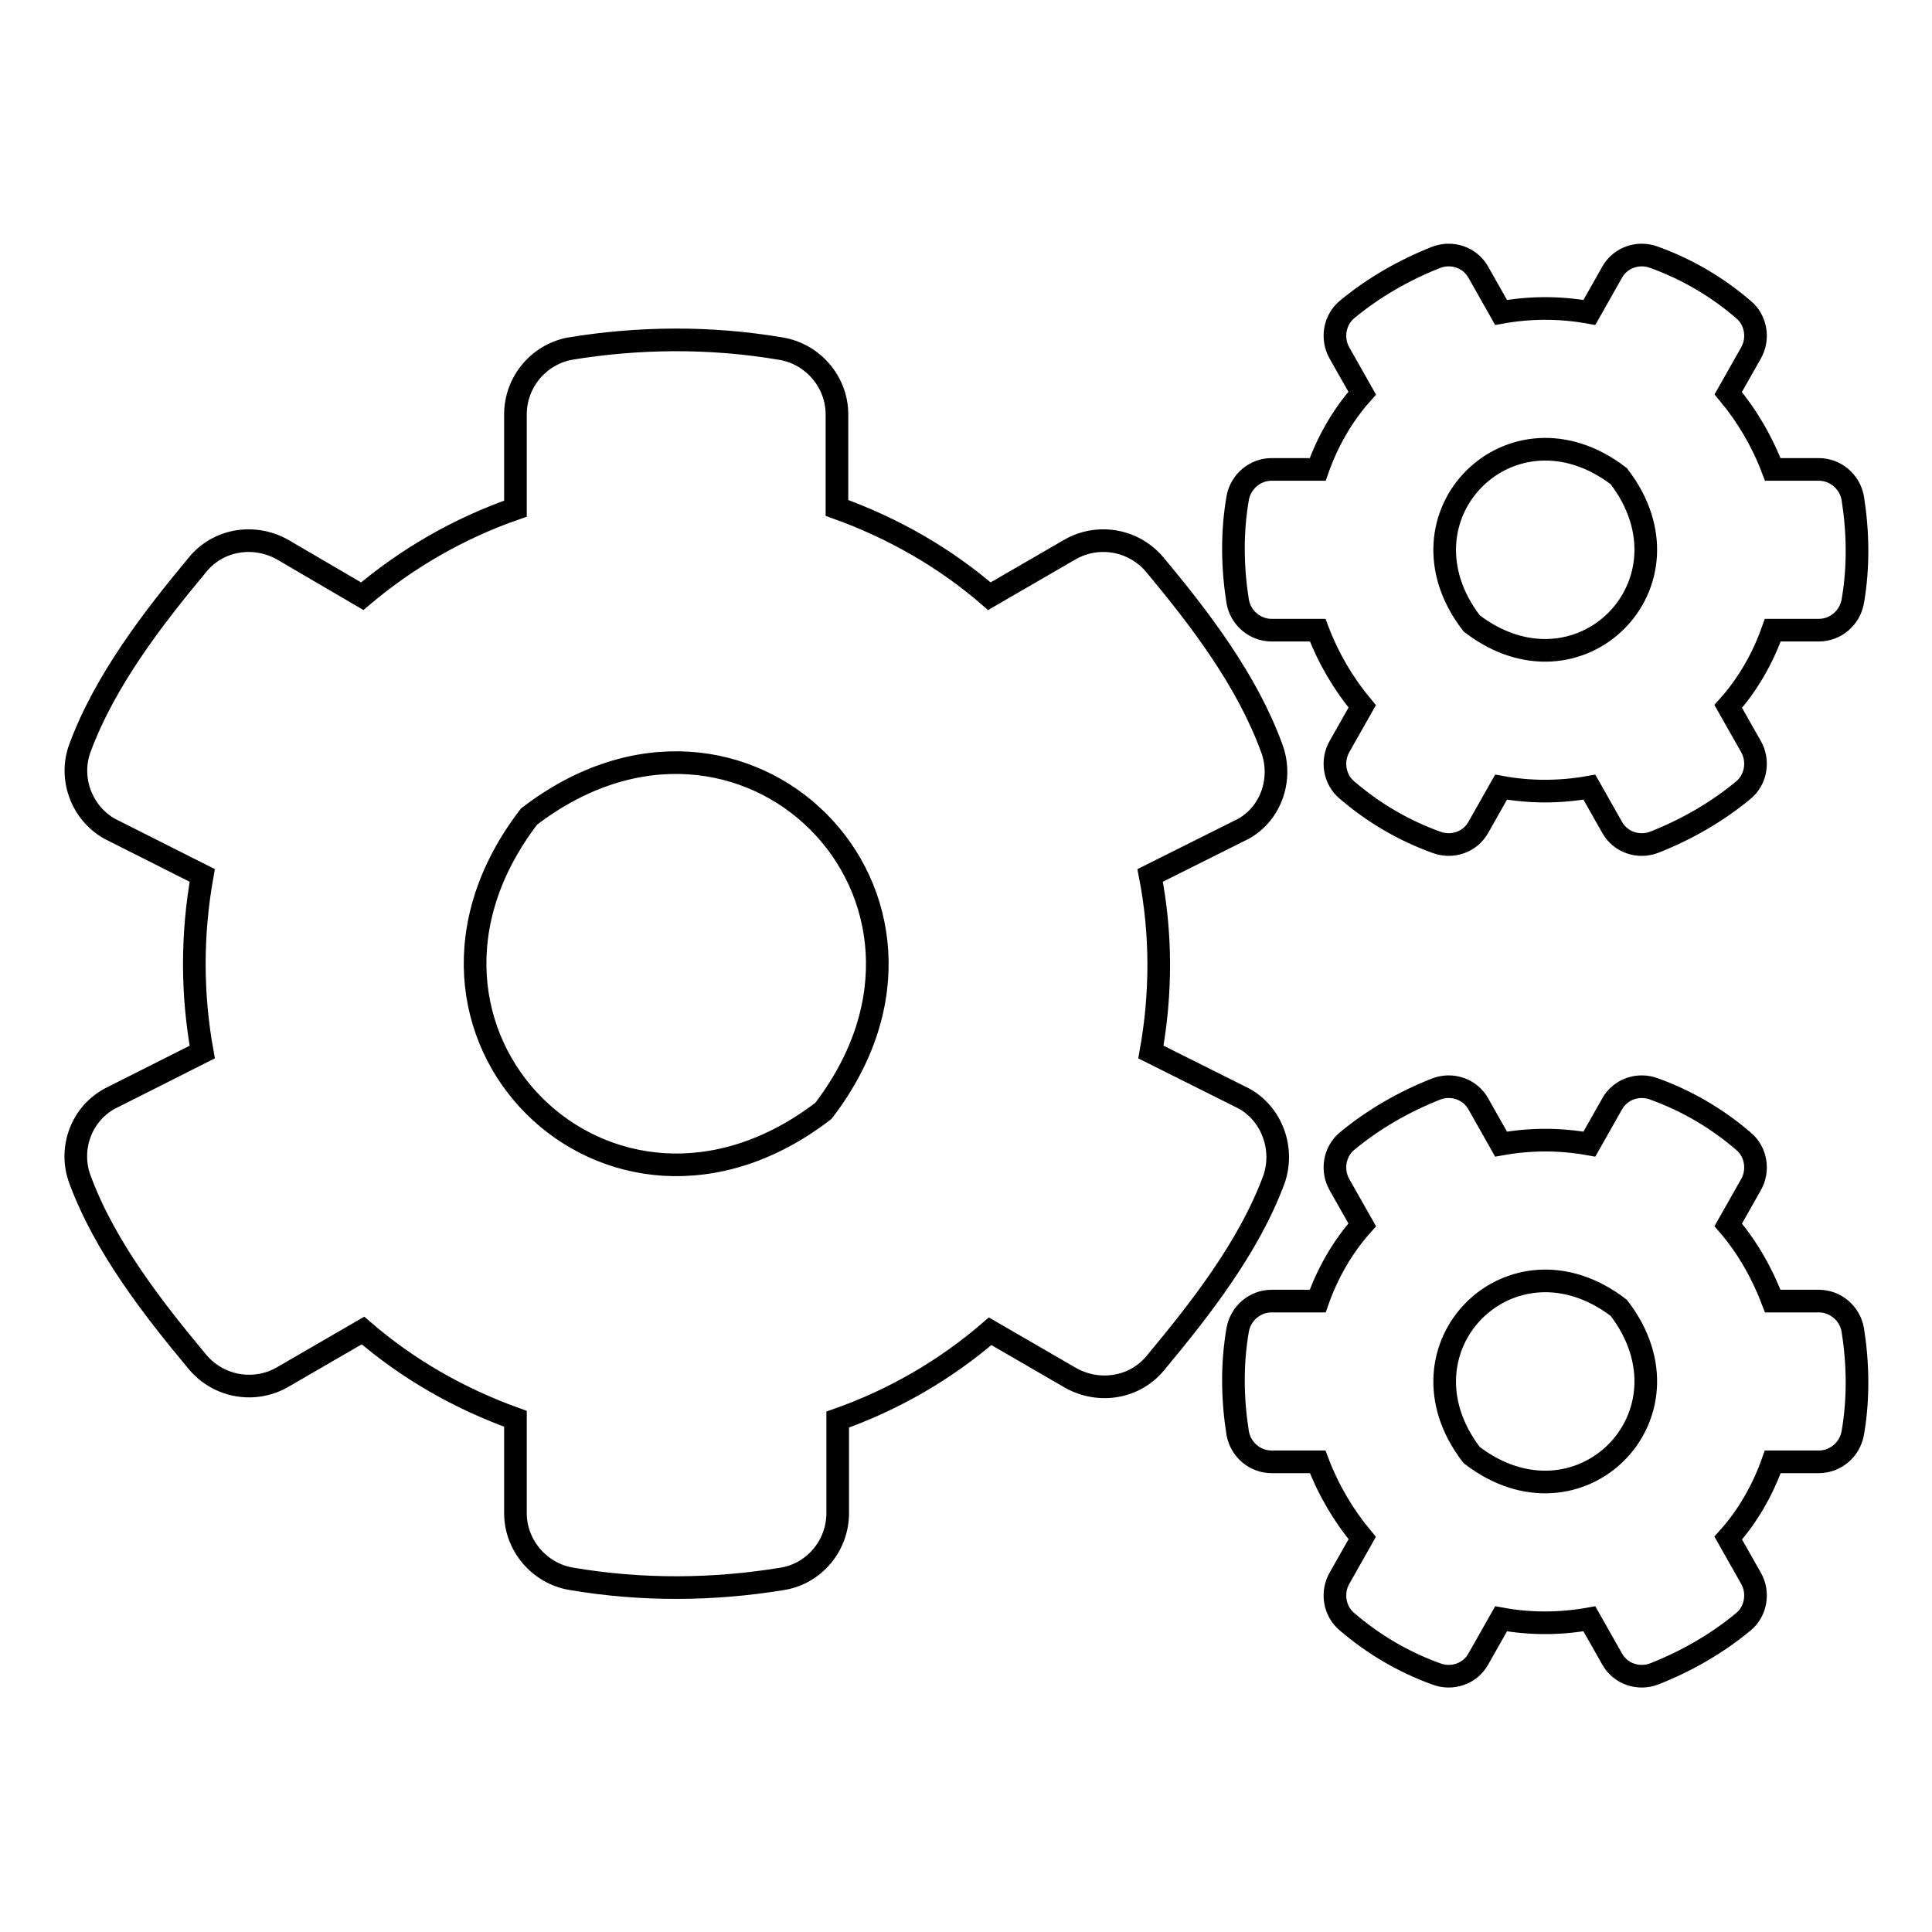 <?xml version="1.0" encoding="utf-8"?>
<!-- Svg Vector Icons : http://www.onlinewebfonts.com/icon -->
<!DOCTYPE svg PUBLIC "-//W3C//DTD SVG 1.1//EN" "http://www.w3.org/Graphics/SVG/1.1/DTD/svg11.dtd">
<svg version="1.1" xmlns="http://www.w3.org/2000/svg" xmlns:xlink="http://www.w3.org/1999/xlink" x="0px" y="0px" viewBox="0 0 256 256" enable-background="new 0 0 256 256" xml:space="preserve">
<g> <path stroke-width="3" fill-opacity="0" stroke="#000000"  d="M198.9,104.3l-3,5.3c-1.1,2-3.5,2.8-5.6,2c-4.4-1.6-8.3-3.9-11.8-6.9c-1.7-1.4-2.1-3.9-1-5.8l3-5.3 c-2.5-3-4.5-6.4-5.9-10.1h-6.1c-2.2,0-4.1-1.6-4.5-3.8c-0.7-4.4-0.8-9.1,0-13.7c0.4-2.2,2.3-3.8,4.5-3.8h6.1 c1.3-3.7,3.3-7.2,5.9-10.1l-3-5.3c-1.1-1.9-0.7-4.4,1-5.8c3.5-2.9,7.5-5.2,11.8-6.9c2.1-0.8,4.5,0,5.6,2l3,5.3 c3.9-0.7,7.8-0.7,11.7,0l3-5.3c1.1-2,3.5-2.8,5.6-2c4.4,1.6,8.3,3.9,11.8,6.9c1.7,1.4,2.1,3.9,1,5.8l-3,5.3c2.5,3,4.5,6.4,5.9,10.1 h6.1c2.2,0,4.1,1.6,4.5,3.8c0.7,4.4,0.8,9.1,0,13.7c-0.4,2.2-2.3,3.8-4.5,3.8h-6.1c-1.3,3.7-3.3,7.2-5.9,10.1l3,5.3 c1.1,1.9,0.7,4.4-1,5.8c-3.5,2.9-7.5,5.2-11.8,6.9c-2.1,0.8-4.5,0-5.6-2l-3-5.3C206.7,105,202.7,105,198.9,104.3z M195,82.6 c14.2,10.9,30.4-5.3,19.5-19.5C200.3,52.2,184.1,68.4,195,82.6z M152.5,139.4l12.4,6.2c3.7,2.1,5.3,6.7,3.9,10.7 c-3.3,8.9-9.7,17.1-15.7,24.3c-2.7,3.3-7.4,4.1-11.2,2l-10.7-6.2c-5.9,5.1-12.8,9.1-20.2,11.7v12.4c0,4.3-3.1,8-7.3,8.7 c-9.1,1.5-18.6,1.6-28,0c-4.2-0.7-7.4-4.4-7.4-8.7V188c-7.5-2.7-14.3-6.6-20.2-11.7l-10.7,6.2c-3.7,2.1-8.4,1.3-11.2-2 c-6-7.2-12.3-15.3-15.6-24.2c-1.5-4,0.1-8.6,3.9-10.7l12.3-6.2c-1.4-7.7-1.4-15.6,0-23.4l-12.3-6.2c-3.7-2.1-5.4-6.7-3.9-10.7 c3.3-8.9,9.6-17.1,15.6-24.3c2.7-3.3,7.4-4.1,11.2-2L48,79C53.9,74,60.8,70,68.3,67.4V54.9c0-4.2,3-7.9,7.2-8.7 c9.1-1.5,18.6-1.6,28,0c4.2,0.7,7.4,4.4,7.4,8.7v12.4c7.5,2.7,14.3,6.6,20.2,11.7l10.7-6.2c3.7-2.1,8.4-1.3,11.2,2 c6,7.2,12.2,15.3,15.5,24.3c1.5,4,0,8.6-3.7,10.7l-12.4,6.2C153.9,123.7,153.9,131.6,152.5,139.4L152.5,139.4z M109.1,147.2 c21.8-28.4-10.6-60.8-39-39C48.3,136.6,80.7,169,109.1,147.2z M198.9,214.5l-3,5.3c-1.1,2-3.5,2.8-5.6,2c-4.4-1.6-8.3-3.9-11.8-6.9 c-1.7-1.4-2.1-3.9-1-5.8l3-5.3c-2.5-3-4.5-6.4-5.9-10.1h-6.1c-2.2,0-4.1-1.6-4.5-3.8c-0.7-4.4-0.8-9.1,0-13.7 c0.4-2.2,2.3-3.8,4.5-3.8h6.1c1.3-3.7,3.3-7.2,5.9-10.1l-3-5.3c-1.1-1.9-0.7-4.4,1-5.8c3.5-2.9,7.5-5.2,11.8-6.9 c2.1-0.8,4.5,0,5.6,2l3,5.3c3.9-0.7,7.8-0.7,11.7,0l3-5.3c1.1-2,3.5-2.8,5.6-2c4.4,1.6,8.3,3.9,11.8,6.9c1.7,1.4,2.1,3.9,1,5.8 l-3,5.3c2.5,2.9,4.5,6.4,5.9,10.1h6.1c2.2,0,4.1,1.6,4.5,3.8c0.7,4.4,0.8,9.1,0,13.7c-0.4,2.2-2.3,3.8-4.5,3.8h-6.1 c-1.3,3.7-3.3,7.2-5.9,10.1l3,5.3c1.1,1.9,0.7,4.4-1,5.8c-3.5,2.9-7.5,5.2-11.8,6.9c-2.1,0.8-4.5,0-5.6-2l-3-5.3 C206.7,215.2,202.7,215.2,198.9,214.5z M195,192.8c14.2,10.9,30.4-5.3,19.5-19.5C200.3,162.4,184.1,178.6,195,192.8z"/></g>
</svg>